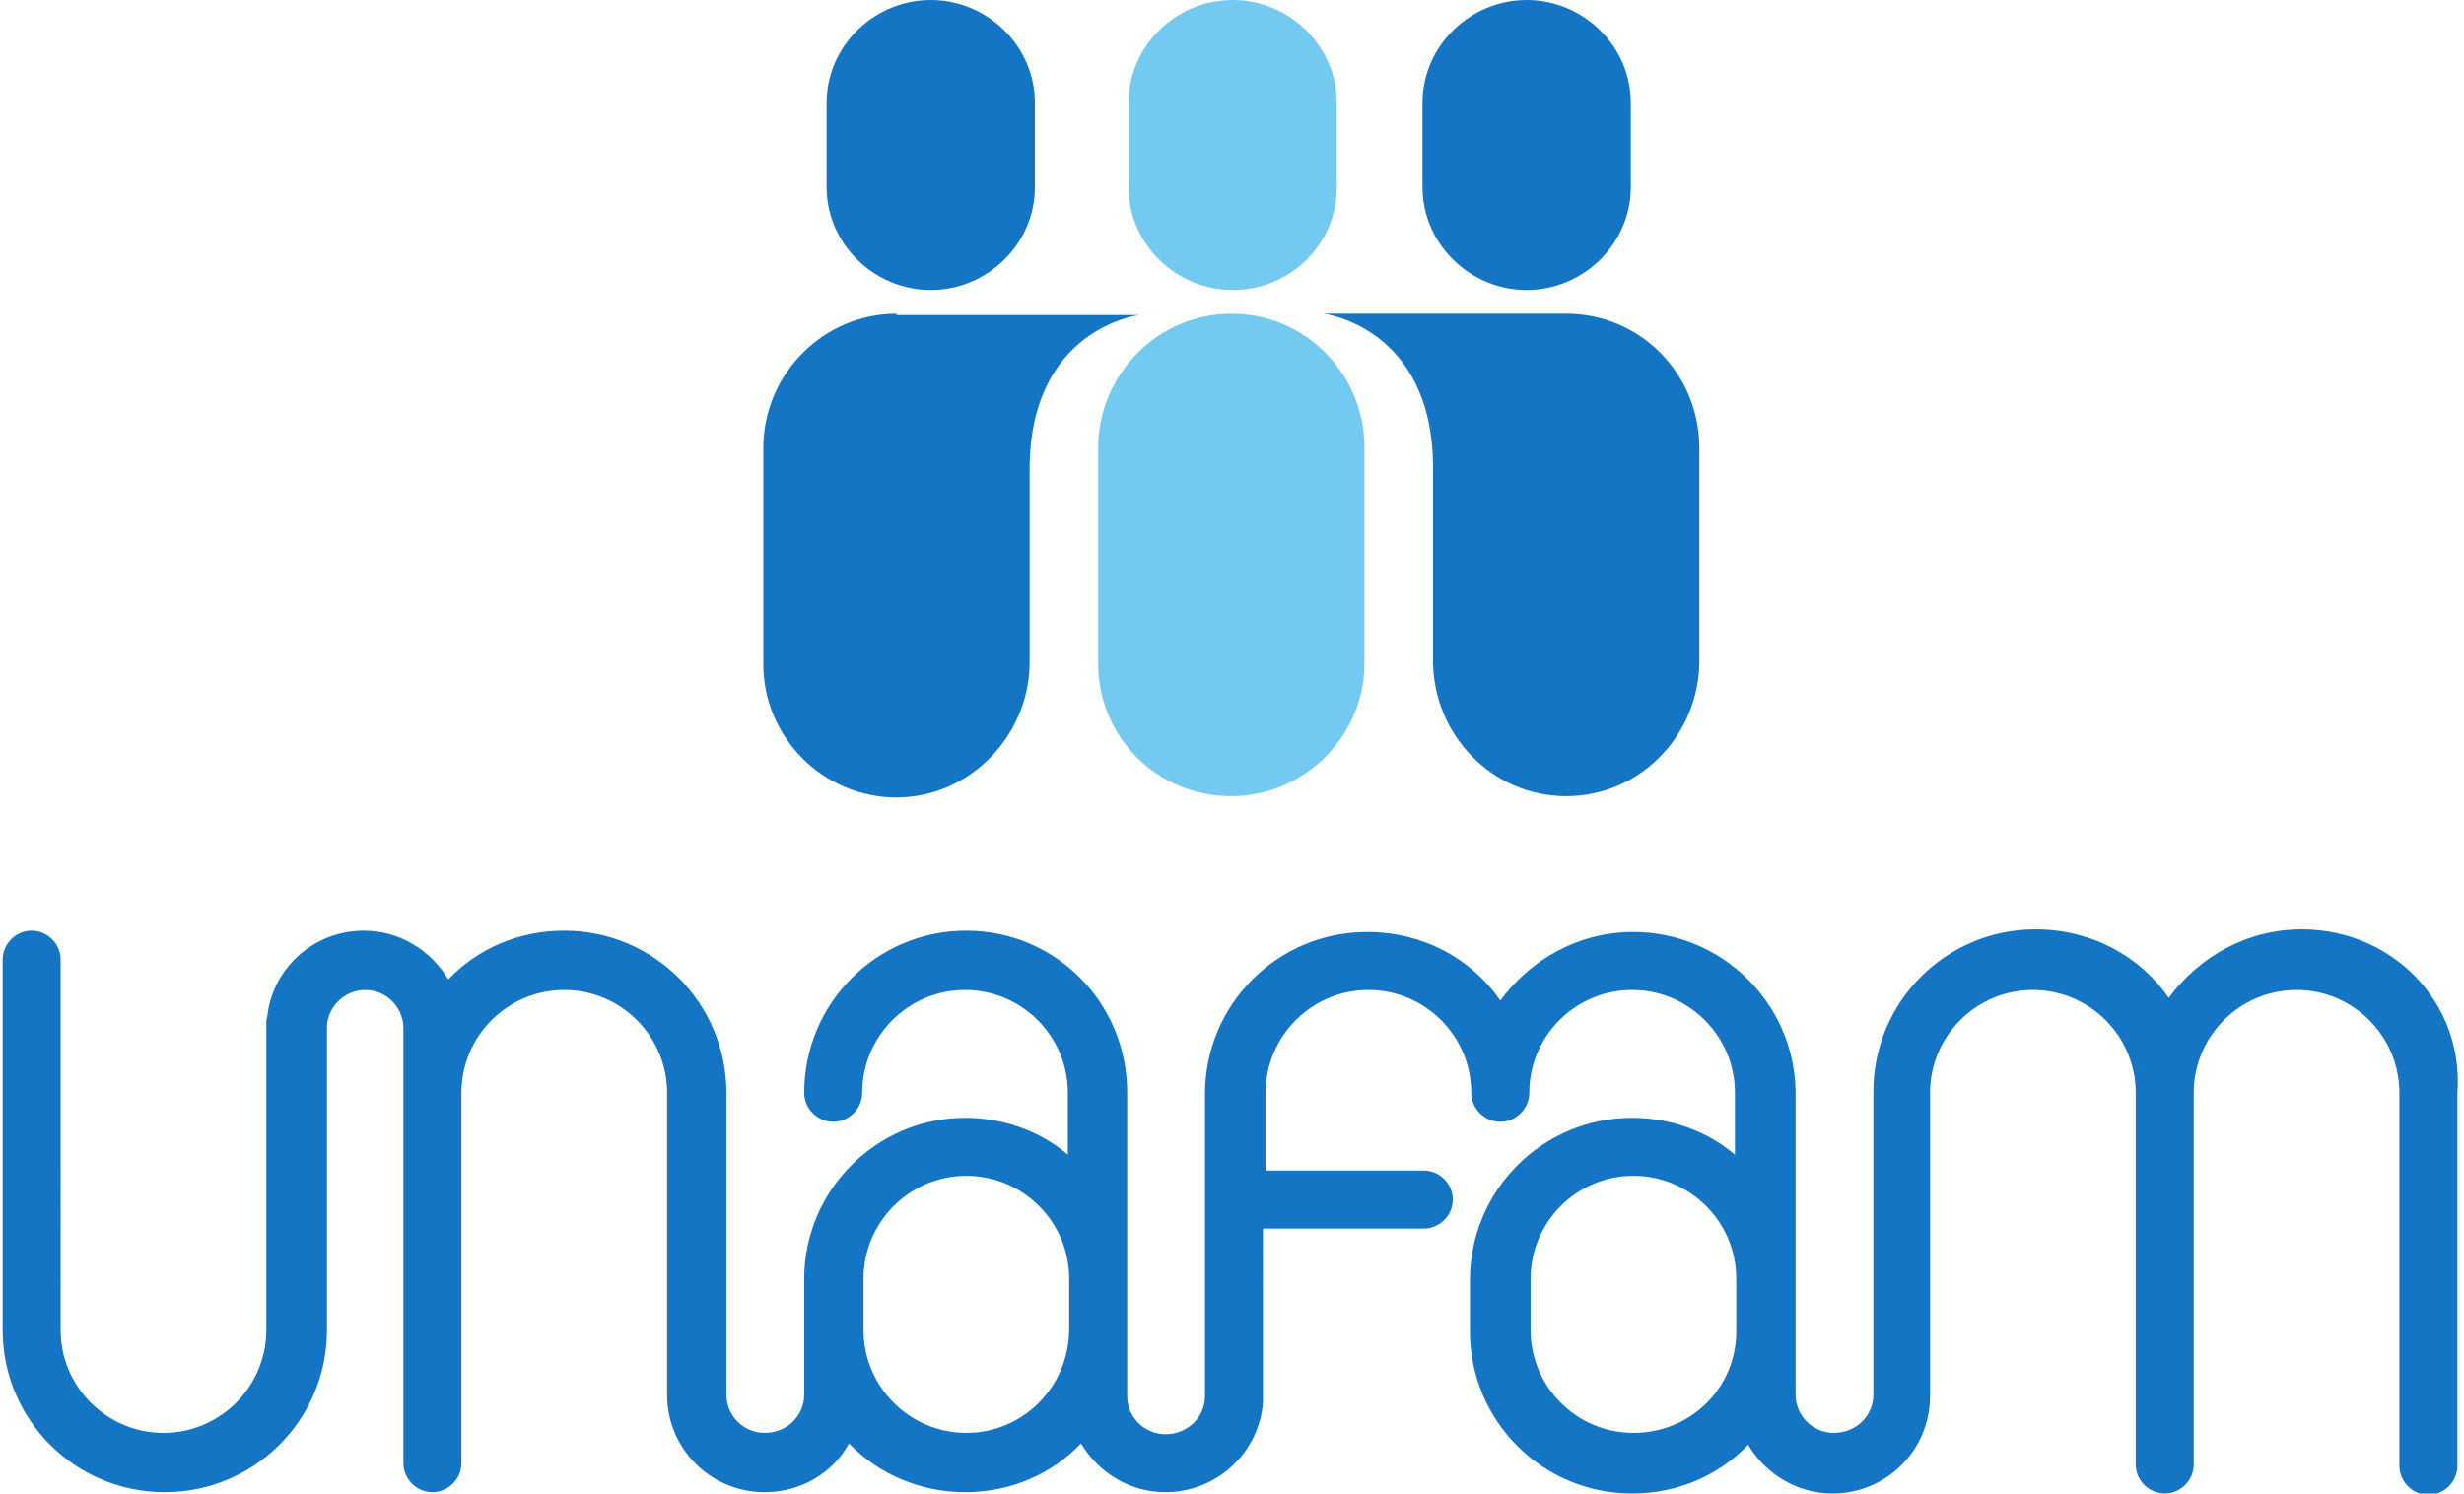 <?xml version="1.0" encoding="utf-8"?>
<!-- Generator: Adobe Illustrator 27.0.0, SVG Export Plug-In . SVG Version: 6.00 Build 0)  -->
<svg version="1.1" id="Calque_1" xmlns="http://www.w3.org/2000/svg" xmlns:xlink="http://www.w3.org/1999/xlink" x="0px" y="0px"
	 viewBox="0 0 186.9 113.3" style="enable-background:new 0 0 186.9 113.3;" xml:space="preserve">
<style type="text/css">
	.st0{fill:#1575C5;}
	.st1{fill:#74C9F1;}
</style>
<path class="st0" d="M174.6,70.5c-4.2,0-7.8,2.1-10.1,5.2c-2.2-3.2-5.9-5.2-10.1-5.2c-6.8,0-12.3,5.5-12.3,12.3v23c0,0,0,0,0,0
	c0,1.6-1.3,2.9-3,2.9c-1.6,0-2.9-1.3-2.9-2.9v-4.9v-18v-0.1c0,0,0,0,0,0c-0.1-6.7-5.6-12.1-12.3-12.1c-4.2,0-7.8,2.1-10.1,5.2
	c-2.2-3.2-5.9-5.2-10.1-5.2c-6.8,0-12.3,5.5-12.3,12.3v22.9c0,1.6-1.3,2.9-3,2.9c-1.6,0-2.9-1.3-2.9-2.9v-4.9v-18v-0.1c0,0,0,0,0,0
	C85.5,76,80,70.6,73.3,70.6c-6.8,0-12.3,5.5-12.3,12.3c0,1.2,1,2.2,2.2,2.2s2.2-1,2.2-2.2c0-4.3,3.5-7.8,7.8-7.8
	c4.3,0,7.8,3.5,7.8,7.8v4.7c-2.1-1.8-4.9-2.8-7.8-2.8C66.5,84.8,61,90.3,61,97c0,0.1,0,0.1,0,0.2c0,0.1,0,0.1,0,0.2v3.5v4.9
	c0,0,0,0,0,0c0,1.6-1.3,2.9-3,2.9c-1.6,0-2.9-1.3-2.9-2.9V82.9c0-6.8-5.5-12.3-12.3-12.3c-3.5,0-6.6,1.4-8.8,3.7
	c-1.3-2.2-3.7-3.7-6.4-3.7c-3.7,0-6.8,2.7-7.3,6.3c0,0.2-0.1,0.4-0.1,0.6v0.3c0,0.1,0,0.1,0,0.2c0,0,0,0.1,0,0.1v22.8
	c0,4.3-3.5,7.8-7.8,7.8c-4.3,0-7.8-3.5-7.8-7.8V72.8c0-1.2-1-2.2-2.2-2.2c-1.2,0-2.2,1-2.2,2.2v28.1c0,6.8,5.5,12.3,12.3,12.3
	c6.8,0,12.3-5.5,12.3-12.3V77.8c0.1-1.5,1.4-2.7,2.9-2.7c1.6,0,2.9,1.3,2.9,2.9v0v4.9v17.6v2.3v8.2c0,1.2,1,2.2,2.2,2.2
	c1.2,0,2.2-1,2.2-2.2v-8.2v-2.3V82.9c0-4.3,3.5-7.8,7.8-7.8c4.3,0,7.8,3.5,7.8,7.8v22.9c0,4.1,3.3,7.4,7.4,7.4
	c2.8,0,5.2-1.5,6.4-3.7c2.2,2.3,5.4,3.7,8.8,3.7c3.5,0,6.6-1.4,8.8-3.7c1.3,2.2,3.7,3.7,6.4,3.7c3.9,0,7.1-3,7.4-6.8
	c0-0.1,0-0.2,0-0.3V93.2H108c1.2,0,2.2-1,2.2-2.2s-1-2.2-2.2-2.2H96v-5.9c0-4.3,3.5-7.8,7.8-7.8c4.3,0,7.8,3.5,7.8,7.8
	c0,1.2,1,2.2,2.2,2.2s2.2-1,2.2-2.2c0-4.3,3.5-7.8,7.8-7.8c4.3,0,7.8,3.5,7.8,7.8v4.7c-2.1-1.8-4.9-2.8-7.8-2.8
	c-6.8,0-12.3,5.5-12.3,12.3c0,0.1,0,0.1,0,0.2c0,0.1,0,0.1,0,0.2v3.5c0,6.8,5.5,12.3,12.3,12.3c3.5,0,6.6-1.4,8.8-3.7
	c1.3,2.2,3.7,3.7,6.4,3.7c4.1,0,7.4-3.3,7.4-7.4c0,0,0,0,0,0v-23c0-4.3,3.5-7.8,7.8-7.8c4.3,0,7.8,3.5,7.8,7.8v21v7.2
	c0,1.2,1,2.2,2.2,2.2c1.2,0,2.2-1,2.2-2.2v-7.2v-21c0-4.3,3.5-7.8,7.8-7.8c4.3,0,7.8,3.5,7.8,7.8l0,28.3c0,1.2,1,2.2,2.2,2.2
	c1.2,0,2.2-1,2.2-2.2l0-28.3C186.9,76,181.4,70.5,174.6,70.5 M73.3,108.7c-4.3,0-7.8-3.5-7.8-7.8v-3.5c0-0.1,0-0.1,0-0.2
	c0-0.1,0-0.1,0-0.2c0-4.3,3.5-7.8,7.8-7.8c4.3,0,7.8,3.5,7.8,7.8v3.8C81.1,105.2,77.6,108.7,73.3,108.7 M123.9,108.7
	c-4.3,0-7.8-3.5-7.8-7.8v-3.5c0-0.1,0-0.1,0-0.2c0-0.1,0-0.1,0-0.2c0-4.3,3.5-7.8,7.8-7.8c4.3,0,7.8,3.5,7.8,7.8v3.8
	C131.8,105.2,128.3,108.7,123.9,108.7"/>
<path class="st0" d="M78.5,7.8c0-4.3-3.6-7.8-7.9-7.8c-4.3,0-7.9,3.5-7.9,7.8v0.1v6.2v0.1c0,4.3,3.6,7.8,7.9,7.8
	c4.3,0,7.9-3.5,7.9-7.8v-0.1V7.8L78.5,7.8z"/>
<path class="st1" d="M101.4,7.8c0-4.3-3.6-7.8-7.9-7.8c-4.3,0-7.9,3.5-7.9,7.8h0v0.1v6.2v0.1h0c0,4.3,3.6,7.8,7.9,7.8
	c4.4,0,7.9-3.5,7.9-7.8v-0.1V7.8L101.4,7.8z"/>
<path class="st1" d="M103.5,33.8c-0.1-5.5-4.5-10-10.1-10c-5.5,0-10,4.5-10.1,10v0.1v16.5v0.1c0.1,5.5,4.5,9.9,10.1,9.9
	c5.5,0,10-4.5,10.1-9.9h0v-0.1L103.5,33.8L103.5,33.8L103.5,33.8z"/>
<path class="st0" d="M68,23.8L68,23.8c-5.5,0-10,4.5-10.1,10h0v0.1v16.4v0.1h0c0,5.5,4.5,10.1,10.1,10.1c5.5,0,10-4.6,10.1-10.1h0
	v-0.1V35.6c0-10.7,8.3-11.7,8.3-11.7H68z"/>
<path class="st0" d="M128.9,33.8c-0.1-5.5-4.5-10-10.1-10c0,0,0,0,0,0v0h-18.4c0,0,8.3,1,8.3,11.7c0,0.4,0,0.8,0,1.1v13.6v0.1
	c0.1,5.5,4.5,10.1,10.1,10.1s10-4.6,10.1-10.1v-0.1V33.8L128.9,33.8z"/>
<path class="st0" d="M123.7,7.8c0-4.3-3.6-7.8-7.9-7.8c-4.3,0-7.9,3.5-7.9,7.8v0.1v6.2v0.1c0,4.3,3.6,7.8,7.9,7.8
	c4.3,0,7.9-3.5,7.9-7.8h0v-0.1L123.7,7.8L123.7,7.8L123.7,7.8z"/>
</svg>
